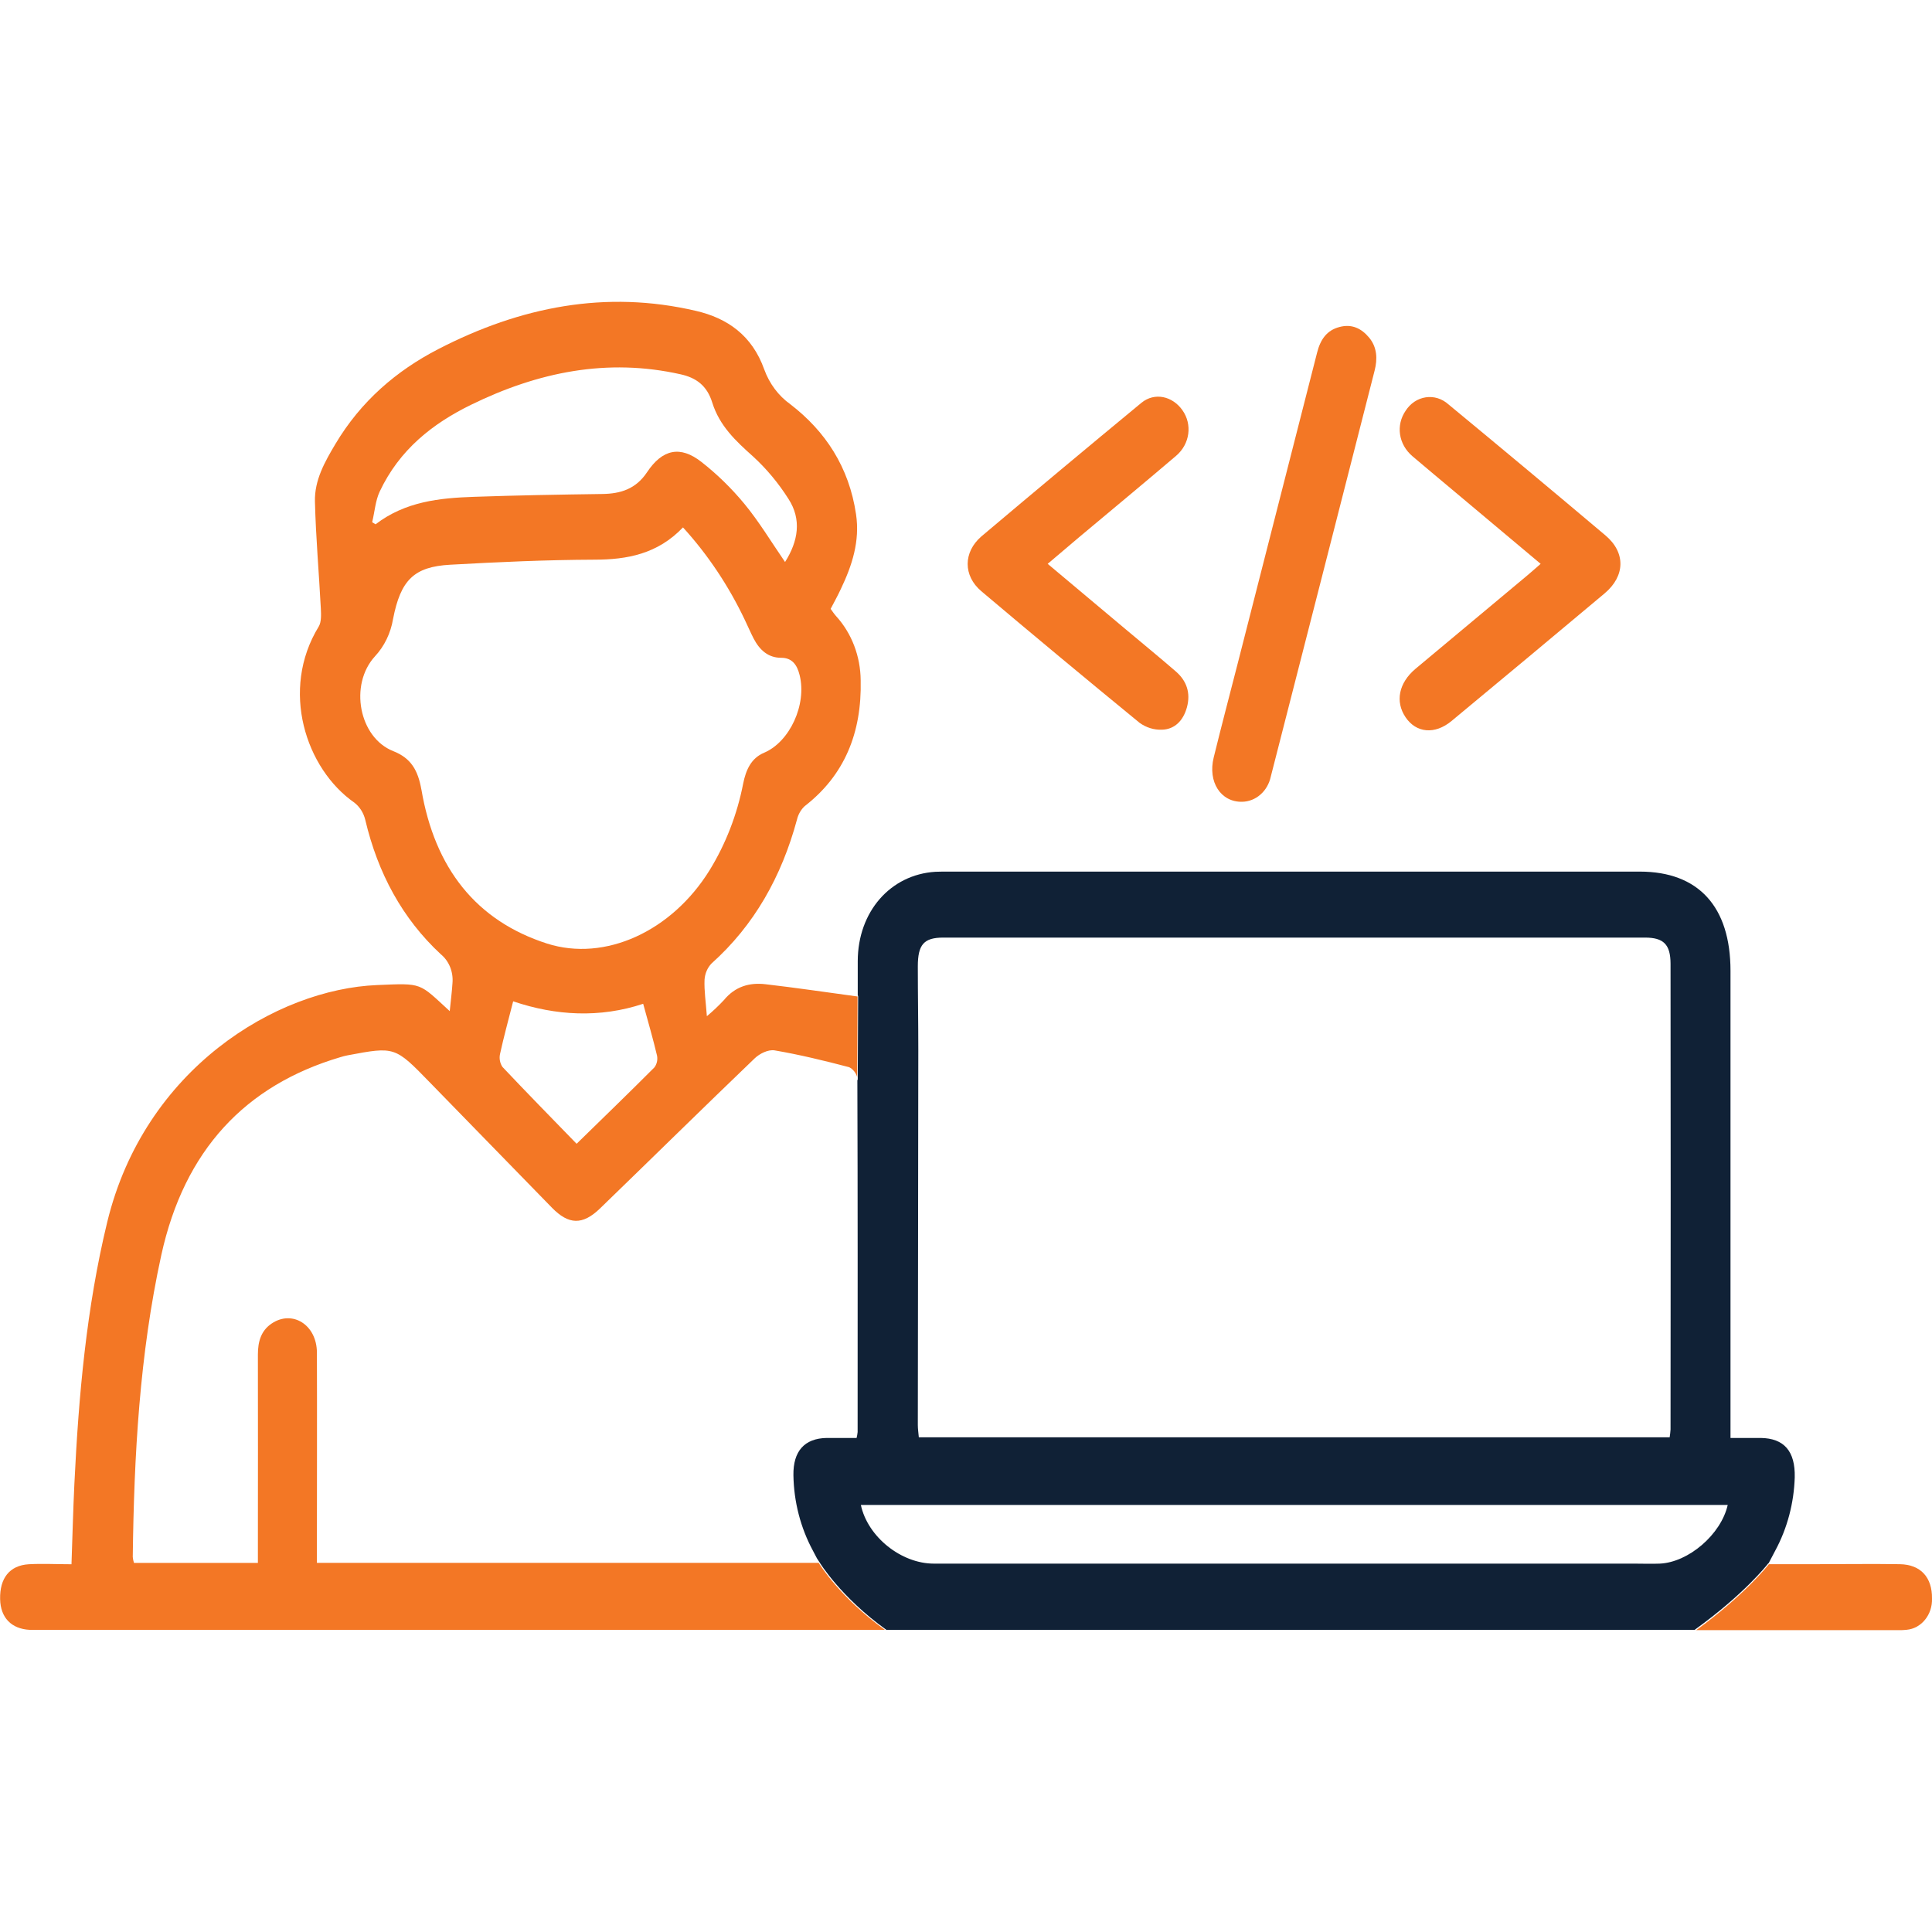 <svg width="64" height="64" viewBox="0 0 64 64" fill="none" xmlns="http://www.w3.org/2000/svg">
<g clip-path="url(#clip0_1167_931)">
<path d="M27.126 51.778V51.771H10.498V51.218C10.498 49.077 10.505 46.938 10.498 44.802C10.492 43.883 9.683 43.38 8.995 43.846C8.648 44.082 8.543 44.44 8.543 44.871C8.549 46.996 8.543 49.12 8.543 51.245V51.773H4.438C4.417 51.709 4.404 51.643 4.398 51.576C4.44 48.216 4.623 44.87 5.342 41.582C6.106 38.094 8.13 35.953 11.269 35.022C11.35 34.996 11.432 34.975 11.515 34.959C13.083 34.664 13.082 34.666 14.246 35.864C15.59 37.245 16.935 38.626 18.282 40.005C18.837 40.574 19.297 40.592 19.879 40.029C21.587 38.376 23.283 36.706 24.997 35.062C25.165 34.9 25.449 34.761 25.66 34.795C26.489 34.937 27.312 35.137 28.129 35.352C28.192 35.383 28.247 35.429 28.293 35.485C28.339 35.541 28.373 35.607 28.395 35.679L28.407 33.01C27.355 32.867 26.361 32.72 25.36 32.604C24.836 32.542 24.355 32.672 23.98 33.13C23.802 33.32 23.614 33.498 23.416 33.663C23.381 33.181 23.323 32.815 23.339 32.452C23.353 32.247 23.436 32.054 23.574 31.913C24.983 30.651 25.89 29.042 26.402 27.146C26.444 26.973 26.533 26.819 26.657 26.704C27.975 25.683 28.551 24.274 28.511 22.538C28.505 21.742 28.215 20.981 27.703 20.417C27.636 20.343 27.58 20.259 27.516 20.17C27.638 19.936 27.755 19.726 27.855 19.509C28.226 18.733 28.491 17.926 28.357 17.033C28.125 15.469 27.341 14.284 26.179 13.39C25.789 13.112 25.488 12.71 25.316 12.237C24.916 11.114 24.099 10.54 23.058 10.299C20.074 9.6 17.243 10.158 14.518 11.565C13.128 12.283 11.954 13.292 11.11 14.709C10.763 15.294 10.413 15.904 10.433 16.619C10.462 17.8 10.567 18.978 10.628 20.158C10.638 20.358 10.649 20.607 10.557 20.757C9.275 22.849 10.123 25.468 11.745 26.593C11.92 26.732 12.045 26.932 12.1 27.159C12.517 28.926 13.329 30.429 14.601 31.61C14.735 31.719 14.841 31.864 14.909 32.031C14.977 32.199 15.005 32.382 14.989 32.565C14.971 32.855 14.933 33.142 14.898 33.495C13.865 32.548 14.012 32.568 12.499 32.631C9.154 32.766 4.784 35.406 3.552 40.483C2.862 43.329 2.605 46.231 2.464 49.154C2.422 50.026 2.401 50.898 2.368 51.818C1.872 51.818 1.409 51.792 0.948 51.818C0.316 51.859 -0.011 52.281 0.004 52.972C0.016 53.589 0.378 53.959 0.984 53.991C1.097 53.991 1.21 53.991 1.323 53.991H29.314C27.821 52.922 27.135 51.797 27.126 51.778ZM21.678 35.359C20.839 36.2 19.985 37.025 19.101 37.889C18.254 37.017 17.442 36.189 16.644 35.343C16.603 35.282 16.575 35.212 16.561 35.138C16.547 35.065 16.548 34.988 16.564 34.915C16.687 34.351 16.84 33.793 16.999 33.17C18.411 33.649 19.873 33.727 21.306 33.252C21.471 33.856 21.633 34.41 21.766 34.973C21.778 35.04 21.777 35.11 21.762 35.177C21.746 35.244 21.718 35.306 21.678 35.359ZM12.577 16.286C13.233 14.893 14.331 14.032 15.604 13.409C17.827 12.322 20.119 11.854 22.549 12.4C23.06 12.514 23.418 12.77 23.593 13.332C23.834 14.107 24.375 14.611 24.942 15.117C25.39 15.527 25.786 16.001 26.119 16.527C26.559 17.206 26.445 17.921 26.006 18.617C25.545 17.947 25.142 17.274 24.652 16.682C24.228 16.171 23.756 15.71 23.243 15.308C22.535 14.748 21.941 14.88 21.432 15.646C21.061 16.203 20.551 16.355 19.958 16.364C18.539 16.384 17.119 16.408 15.7 16.458C14.559 16.497 13.427 16.613 12.441 17.368L12.328 17.299C12.412 16.96 12.435 16.588 12.577 16.286ZM13.959 26.156C13.846 25.521 13.62 25.116 13.029 24.883C11.889 24.434 11.561 22.681 12.421 21.742C12.732 21.408 12.941 20.977 13.02 20.508C13.271 19.214 13.713 18.773 14.916 18.707C16.504 18.618 18.093 18.546 19.682 18.54C20.776 18.54 21.784 18.352 22.625 17.471C23.446 18.372 24.137 19.406 24.673 20.535C24.773 20.739 24.86 20.95 24.965 21.152C25.165 21.536 25.45 21.791 25.877 21.79C26.238 21.79 26.404 22.02 26.489 22.365C26.731 23.336 26.165 24.573 25.312 24.935C24.883 25.116 24.71 25.501 24.618 25.96C24.418 26.985 24.04 27.959 23.505 28.829C22.253 30.85 20.046 31.869 18.122 31.257C15.775 30.503 14.401 28.762 13.959 26.15V26.156Z" fill="#F37725"/>
<path d="M46.889 22.156C46.333 22.625 46.212 23.242 46.561 23.76C46.909 24.278 47.527 24.346 48.084 23.884C49.777 22.481 51.466 21.073 53.152 19.659C53.841 19.082 53.858 18.302 53.179 17.733C51.453 16.277 49.72 14.831 47.98 13.394C47.876 13.301 47.756 13.232 47.627 13.192C47.498 13.152 47.362 13.142 47.23 13.162C47.097 13.182 46.969 13.231 46.855 13.307C46.74 13.384 46.641 13.485 46.564 13.605C46.236 14.084 46.322 14.715 46.79 15.114C47.257 15.512 47.749 15.919 48.229 16.323L51.036 18.678C50.861 18.83 50.722 18.955 50.579 19.074C49.349 20.101 48.119 21.128 46.889 22.156Z" fill="#F37725"/>
<path d="M32.506 19.583C34.244 21.051 35.993 22.505 37.751 23.945C37.971 24.103 38.23 24.183 38.493 24.172C38.908 24.161 39.196 23.877 39.318 23.432C39.45 22.948 39.303 22.547 38.952 22.244C38.411 21.775 37.858 21.323 37.311 20.864L34.706 18.678C35.077 18.362 35.408 18.08 35.74 17.801C36.813 16.902 37.891 16.01 38.958 15.101C39.423 14.706 39.501 14.056 39.169 13.588C38.837 13.119 38.249 12.988 37.814 13.341C36.039 14.807 34.271 16.283 32.51 17.769C31.904 18.293 31.905 19.073 32.506 19.583Z" fill="#F37725"/>
<path d="M41.147 26.56C41.368 26.556 41.582 26.473 41.754 26.321C41.926 26.17 42.047 25.96 42.097 25.724C43.246 21.241 44.393 16.758 45.536 12.276C45.635 11.89 45.619 11.506 45.358 11.189C45.096 10.872 44.776 10.725 44.373 10.832C43.951 10.941 43.741 11.246 43.631 11.679C42.759 15.099 41.886 18.518 41.011 21.937C40.742 22.988 40.465 24.034 40.206 25.09C40.004 25.904 40.441 26.575 41.147 26.56Z" fill="#F37725"/>
<path d="M58.568 51.797L58.589 51.782L58.815 51.352C59.208 50.619 59.427 49.789 59.453 48.939C59.473 48.075 59.102 47.644 58.324 47.634C58.004 47.634 57.685 47.634 57.325 47.634V47.038C57.325 42.078 57.325 37.119 57.325 32.16C57.325 30.033 56.264 28.873 54.32 28.873H31.408C31.268 28.873 31.127 28.873 30.986 28.879C29.493 28.972 28.419 30.204 28.414 31.834C28.414 32.237 28.414 32.64 28.414 32.963L28.427 33.005L28.414 35.76L28.401 35.788C28.415 39.672 28.411 43.555 28.41 47.439C28.403 47.505 28.392 47.57 28.376 47.634C28.031 47.634 27.708 47.634 27.387 47.634C26.648 47.646 26.271 48.074 26.283 48.868C26.297 49.749 26.52 50.611 26.93 51.37L27.063 51.623L27.148 51.753C27.157 51.768 27.852 52.911 29.362 53.991H56.136C57.783 52.811 58.556 51.816 58.568 51.797ZM30.404 32.013C30.404 31.288 30.604 31.059 31.25 31.059C39 31.059 46.748 31.059 54.493 31.059C55.106 31.059 55.337 31.284 55.339 31.923C55.345 37.066 55.345 42.209 55.339 47.352C55.333 47.439 55.324 47.526 55.31 47.612H30.437C30.425 47.468 30.404 47.338 30.404 47.206C30.408 43.063 30.414 38.922 30.42 34.78C30.42 33.865 30.404 32.942 30.404 32.018V32.013ZM54.981 51.797C54.7 51.808 54.416 51.797 54.135 51.797C46.401 51.797 38.668 51.797 30.934 51.797C29.853 51.797 28.742 50.909 28.517 49.853H57.233C57.012 50.831 55.933 51.756 54.981 51.797Z" fill="#102136"/>
<path d="M62.937 51.816C61.993 51.801 61.048 51.816 60.105 51.816C59.625 51.816 59.147 51.816 58.606 51.816L58.587 51.827C58.547 51.879 57.781 52.846 56.188 54.002H62.696C62.851 54.008 63.006 54.004 63.16 53.989C63.395 53.968 63.613 53.849 63.769 53.656C63.926 53.464 64.008 53.213 64 52.956C64.01 52.255 63.628 51.828 62.937 51.816Z" fill="#F37725"/>
</g>
<defs>
<clipPath id="clip0_1167_931">
<rect width="64" height="44" fill="white" transform="translate(0 10)"/>
</clipPath>
</defs>
</svg>
